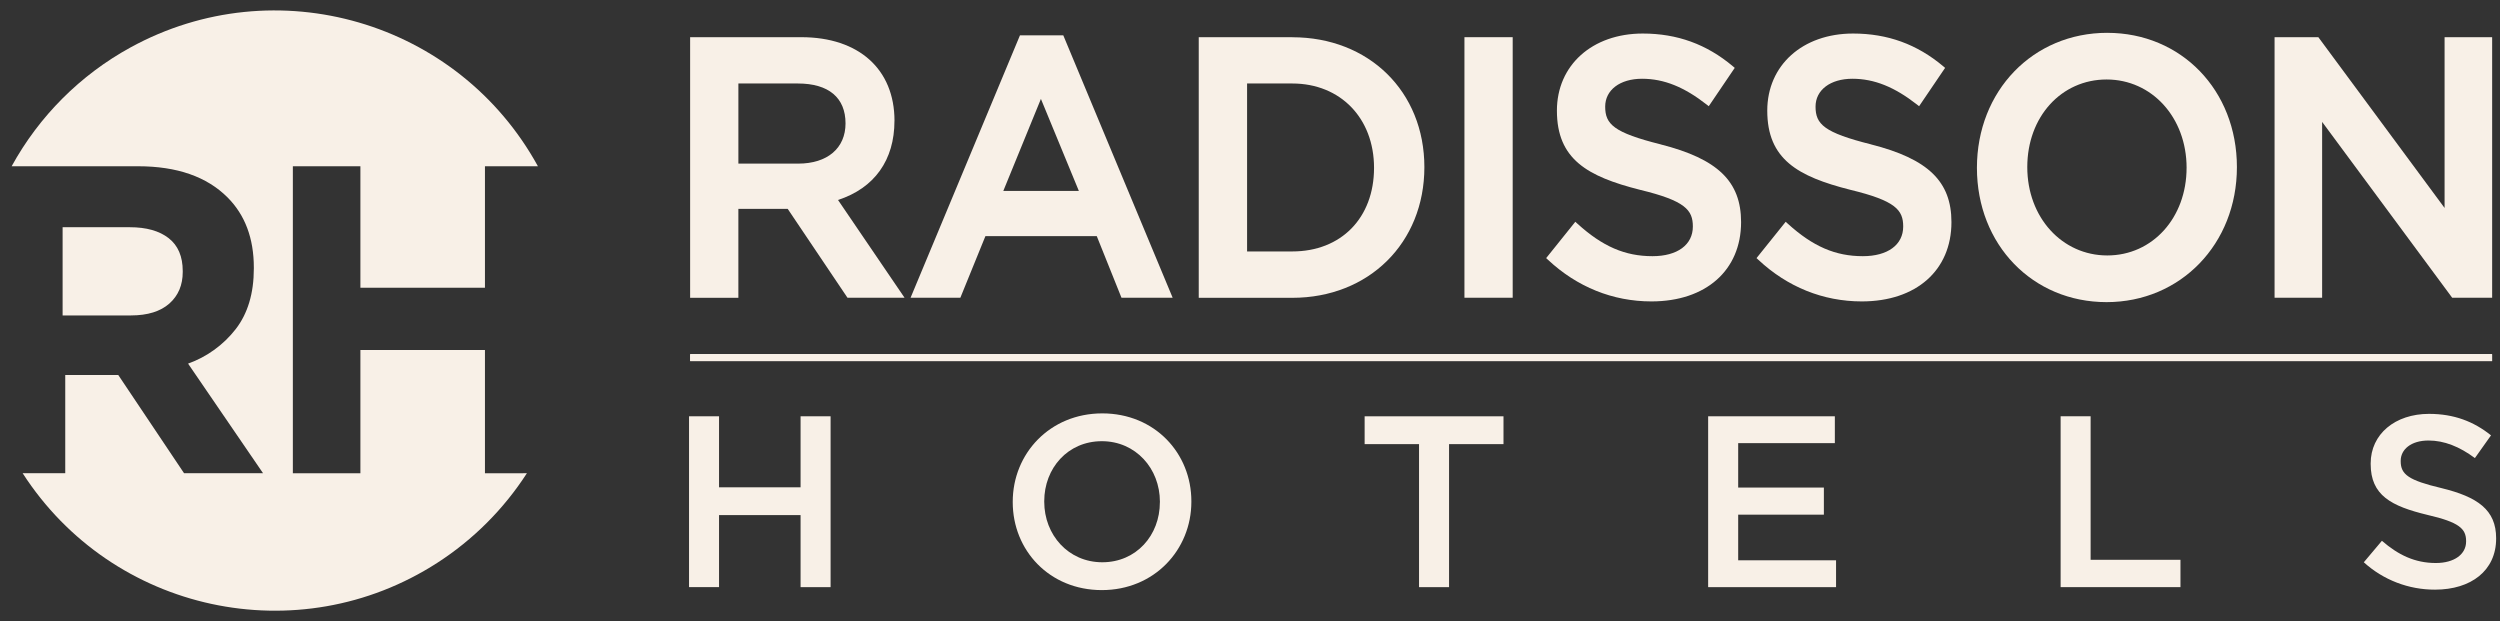 <svg width="161" height="40" viewBox="0 0 161 40" fill="none" xmlns="http://www.w3.org/2000/svg">
<rect x="0" y="0" width="161" height="40" fill="#333333" stroke="none"/>
<g clip-path="url(#clip0_5207_455)">
<path d="M10.907 19.548C11.48 19.04 11.768 18.362 11.768 17.514V17.458C11.768 16.517 11.467 15.811 10.864 15.339C10.263 14.869 9.424 14.632 8.35 14.633H4.032V20.314H8.438C9.51 20.312 10.333 20.056 10.907 19.548Z" fill="#F8F0E7"/>
<path d="M31.231 30.478V22.542H23.21V30.478H18.86V10.707H23.21V18.531H31.231V10.707H34.642C29.507 1.348 17.757 -2.077 8.398 3.059C5.173 4.828 2.52 7.482 0.75 10.707H8.89C11.395 10.707 13.316 11.376 14.653 12.713C15.782 13.844 16.347 15.351 16.347 17.233V17.289C16.347 18.89 15.957 20.194 15.175 21.201C14.384 22.216 13.322 22.984 12.112 23.417L16.941 30.476H11.854L7.616 24.15H4.202V30.476H1.459C7.24 39.443 19.195 42.027 28.162 36.246C30.474 34.755 32.441 32.788 33.932 30.476L31.231 30.478Z" fill="#F8F0E7"/>
<path d="M160.493 22.814H44.443V23.26H160.493V22.814Z" fill="#F8F0E7"/>
<path d="M67.035 6.37L69.479 12.298H64.612L67.035 6.37ZM65.685 2.277L58.641 19.174H61.847L63.46 15.209H70.633L72.223 19.174H75.519L68.476 2.277H65.687H65.685Z" fill="#F8F0E7"/>
<path d="M88.488 10.809C88.488 14.03 86.373 16.193 83.224 16.193H80.312V5.377H83.224C86.323 5.377 88.488 7.611 88.488 10.809ZM83.224 2.395H77.199V19.179H83.224C88.154 19.179 91.73 15.641 91.73 10.766C91.73 5.89 88.153 2.399 83.224 2.399" fill="#F8F0E7"/>
<path d="M140.816 10.808C140.816 14.025 138.621 16.451 135.709 16.451C132.797 16.451 130.557 14.005 130.557 10.761C130.557 7.516 132.753 5.119 135.665 5.119C138.578 5.119 140.817 7.564 140.817 10.808M135.709 2.114C130.924 2.114 127.314 5.852 127.314 10.808C127.314 15.763 130.904 19.457 135.663 19.457C140.423 19.457 144.057 15.719 144.057 10.763C144.057 5.807 140.468 2.115 135.708 2.115" fill="#F8F0E7"/>
<path d="M54.452 7.946C54.452 9.544 53.284 10.537 51.404 10.537H47.552V5.377H51.383C53.362 5.377 54.452 6.289 54.452 7.946ZM57.605 7.78C57.605 4.459 55.306 2.395 51.606 2.395H44.444V19.179H47.551V13.45H50.727L54.579 19.176H58.254L53.968 12.878C56.315 12.114 57.603 10.311 57.603 7.782" fill="#F8F0E7"/>
<path d="M97.417 2.395H94.31V19.174H97.417V2.395Z" fill="#F8F0E7"/>
<path d="M106.957 9.3C103.915 8.538 103.374 7.999 103.374 6.866C103.374 5.794 104.328 5.072 105.749 5.072C107.171 5.072 108.472 5.613 109.894 6.723L110.044 6.84L111.717 4.371L111.596 4.267C109.91 2.85 108.013 2.16 105.794 2.16C102.538 2.16 100.265 4.202 100.265 7.125C100.265 10.257 102.227 11.366 105.616 12.224C108.528 12.929 109.02 13.523 109.02 14.587C109.02 15.766 108.024 16.498 106.42 16.498C104.648 16.498 103.204 15.872 101.59 14.409L101.451 14.282L99.573 16.622L99.693 16.733C101.565 18.483 103.866 19.411 106.351 19.411C109.859 19.411 112.126 17.407 112.126 14.305C112.126 11.687 110.627 10.236 106.953 9.301" fill="#F8F0E7"/>
<path d="M120.504 9.3C117.463 8.538 116.921 7.999 116.921 6.866C116.921 5.794 117.876 5.072 119.295 5.072C120.715 5.072 122.018 5.613 123.441 6.723L123.59 6.84L125.264 4.371L125.143 4.267C123.457 2.85 121.56 2.16 119.34 2.16C116.085 2.16 113.812 4.202 113.812 7.125C113.812 10.257 115.774 11.366 119.163 12.224C122.075 12.929 122.566 13.523 122.566 14.587C122.566 15.766 121.57 16.498 119.967 16.498C118.197 16.498 116.752 15.872 115.137 14.409L114.999 14.282L113.12 16.622L113.24 16.733C115.11 18.483 117.413 19.411 119.898 19.411C123.408 19.411 125.673 17.407 125.673 14.305C125.673 11.687 124.174 10.236 120.5 9.301" fill="#F8F0E7"/>
<path d="M157.868 19.103L157.922 19.175H160.494V2.396H157.431V13.392L149.355 2.467L149.302 2.396H146.482V19.175H149.545V7.85L157.868 19.103Z" fill="#F8F0E7"/>
<path d="M160.488 22.8H44.452V23.246H160.488V22.8Z" fill="#F8F0E7"/>
<path d="M44.374 26.809H46.306V31.383H51.557V26.809H53.49V37.812H51.557V33.172H46.306V37.81H44.374V26.809Z" fill="#F8F0E7"/>
<path d="M65.22 32.342V32.312C65.22 29.213 67.609 26.622 70.987 26.622C74.364 26.622 76.724 29.184 76.724 32.28V32.312C76.724 35.41 74.334 38.002 70.957 38.002C67.579 38.002 65.22 35.438 65.22 32.342ZM74.698 32.342V32.312C74.698 30.174 73.142 28.413 70.958 28.413C68.774 28.413 67.249 30.143 67.249 32.28V32.312C67.249 34.45 68.805 36.21 70.989 36.21C73.173 36.21 74.696 34.481 74.696 32.343H74.699L74.698 32.342Z" fill="#F8F0E7"/>
<path d="M91.386 28.602H87.882V26.81H96.825V28.602H93.319V37.812H91.386V28.602Z" fill="#F8F0E7"/>
<path d="M110.006 26.809H118.164V28.538H111.939V31.399H117.457V33.144H111.939V36.083H118.242V37.812H110.005V26.809H110.006Z" fill="#F8F0E7"/>
<path d="M132.702 26.809H134.636V36.052H140.422V37.813H132.704V26.81L132.702 26.809Z" fill="#F8F0E7"/>
<path d="M152.231 36.209L153.395 34.827C154.447 35.738 155.517 36.258 156.869 36.258C158.062 36.258 158.817 35.691 158.817 34.875V34.843C158.817 34.056 158.378 33.632 156.334 33.161C153.991 32.595 152.671 31.903 152.671 29.875V29.845C152.671 27.958 154.243 26.653 156.428 26.653C158.031 26.653 159.305 27.141 160.421 28.037L159.383 29.5C158.393 28.761 157.403 28.369 156.397 28.369C155.265 28.369 154.605 28.95 154.605 29.674V29.704C154.605 30.554 155.108 30.931 157.23 31.434C159.554 32.001 160.751 32.833 160.751 34.657V34.688C160.751 36.748 159.132 37.973 156.822 37.973C155.125 37.981 153.486 37.352 152.231 36.212V36.209Z" fill="#F8F0E7"/>
</g>
<defs>
<clipPath id="clip0_5207_455">
<rect width="160" height="39" fill="white" transform="translate(0.75 0.5)"/>
</clipPath>
</defs>
</svg>
